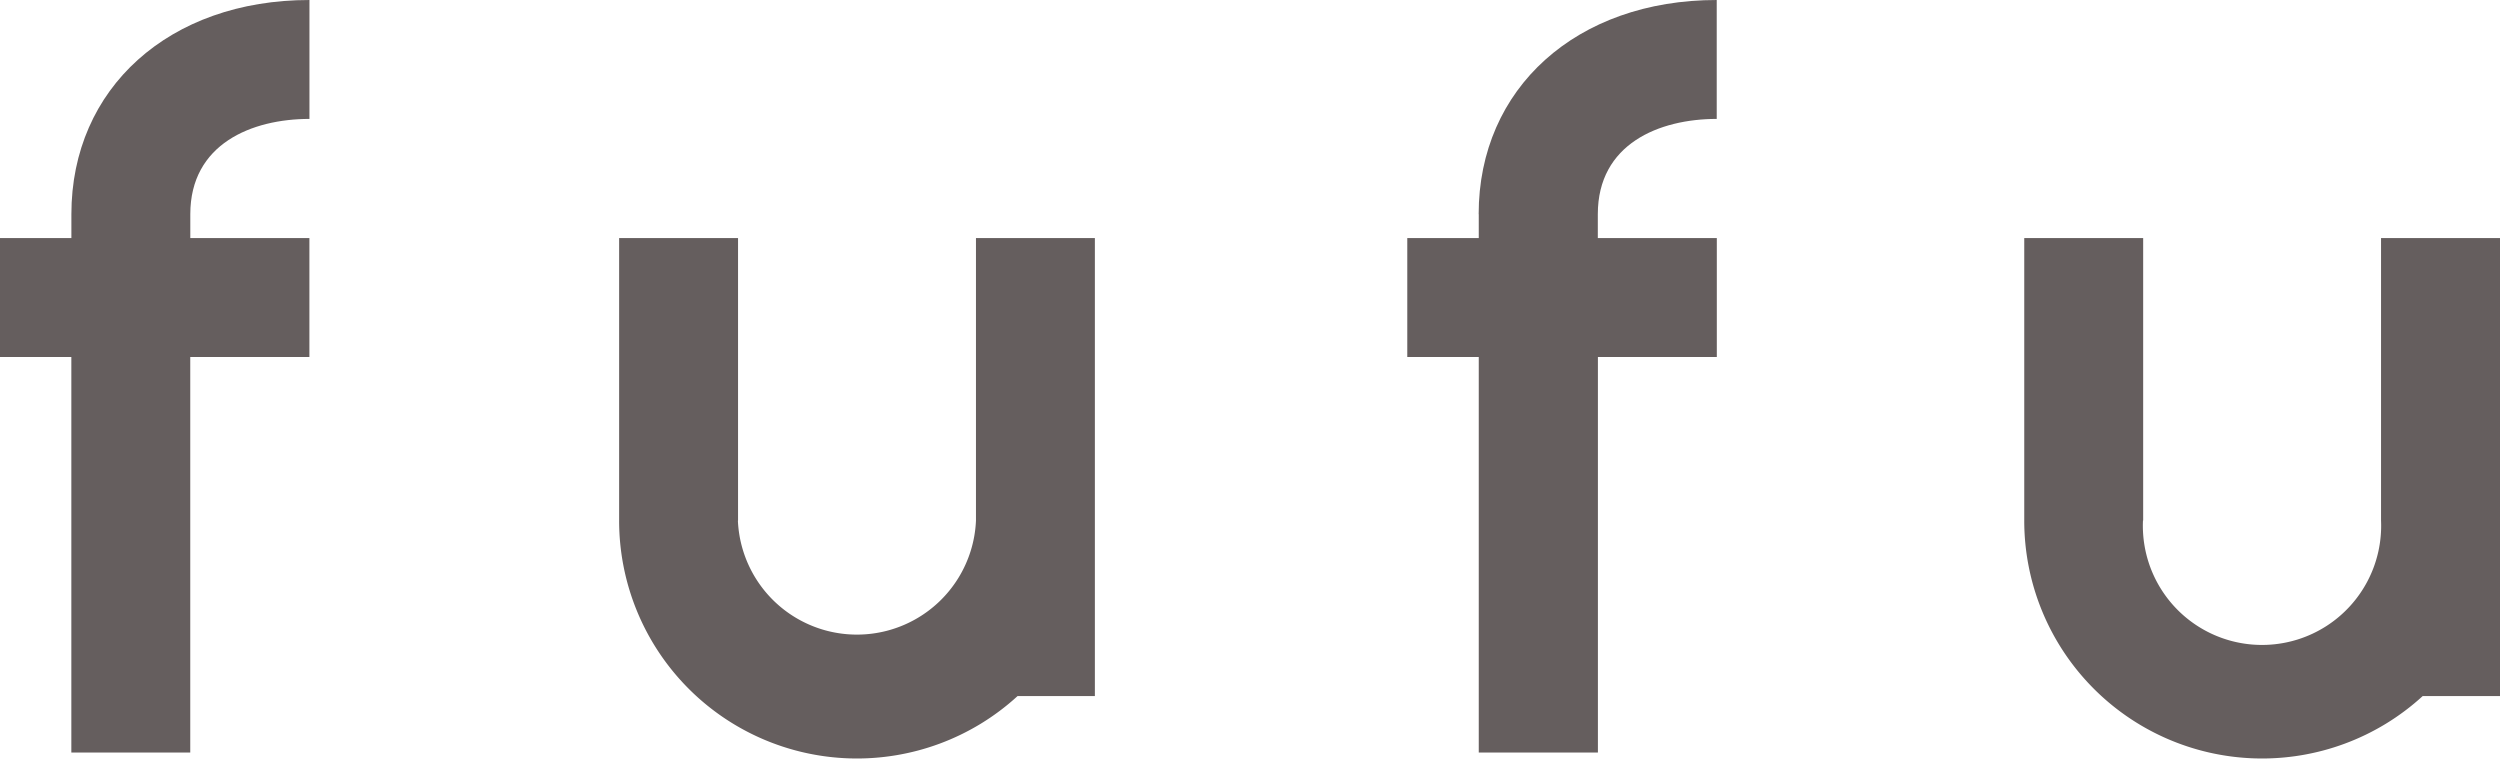 <svg xmlns="http://www.w3.org/2000/svg" width="106.674" height="32.365" viewBox="0 0 106.674 32.365"><g transform="translate(-60.002 -166.817)"><path d="M91.494,52.027V39.975H86.42V52.027a10.148,10.148,0,0,0,17,7.492h3.3V39.975h-5.074V52.037a5.084,5.084,0,0,1-10.158,0Z" transform="translate(0 137)" fill="#655e5e"/><path d="M151.45,52.027V39.975h-5.074V52.027a10.148,10.148,0,0,0,17,7.492h3.3V39.975H161.6V52.027a5.084,5.084,0,1,1-10.158.451c-.007-.15-.007-.3,0-.451Z" transform="translate(0 137)" fill="#655e5e"/><path d="M63.048,38.956v1.019H60v5.074h3.046V61.927h5.074V45.049h5.084V39.975H68.122V38.956c0-3,2.628-4.065,5.084-4.065V29.817c-5.978,0-10.158,3.76-10.158,9.139" transform="translate(0 137)" fill="#655e5e"/><path d="M123.1,38.956v1.019h-3.05v5.074h3.05V61.927h5.084V45.049h5.074V39.975h-5.078V38.956c0-3,2.618-4.065,5.074-4.065V29.817c-5.978,0-10.158,3.76-10.158,9.139" transform="translate(0 137)" fill="#655e5e"/></g></svg>